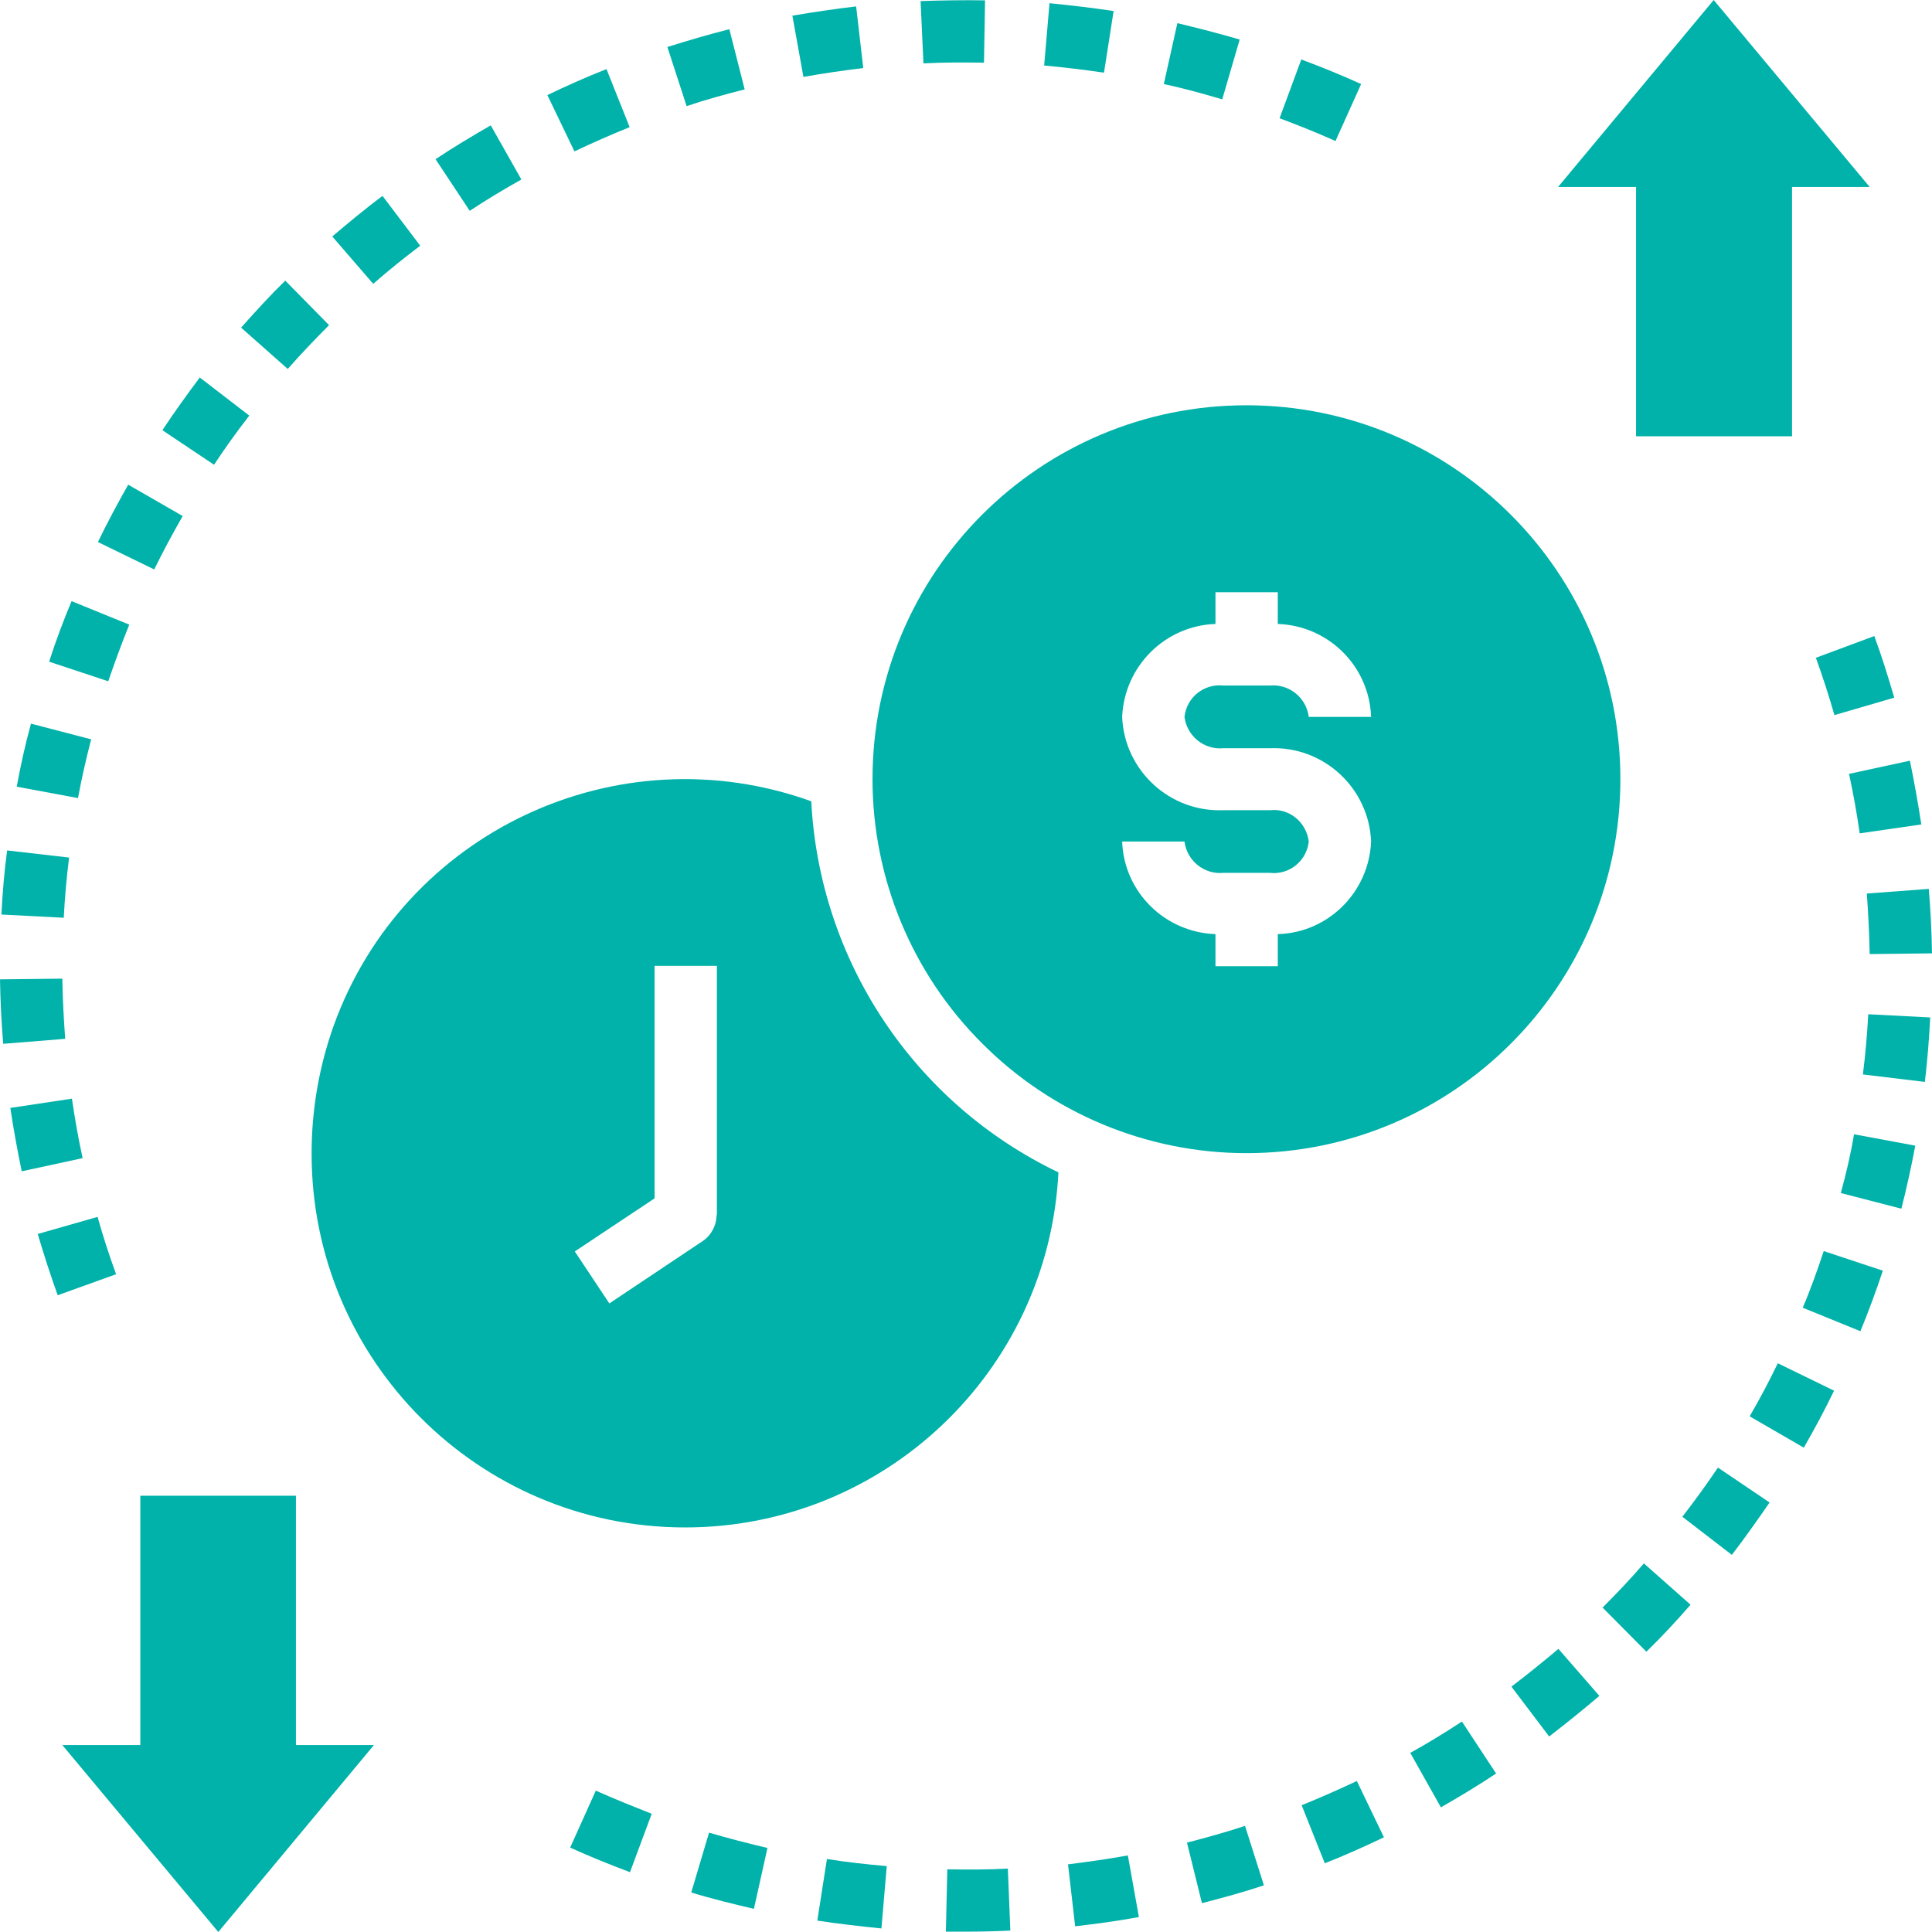 <?xml version="1.0" encoding="utf-8"?>
<!-- Generator: Adobe Illustrator 27.4.1, SVG Export Plug-In . SVG Version: 6.00 Build 0)  -->
<svg version="1.1" id="Layer_1" xmlns="http://www.w3.org/2000/svg" xmlns:xlink="http://www.w3.org/1999/xlink" x="0px" y="0px"
	 viewBox="0 0 542.5 542.5" style="enable-background:new 0 0 542.5 542.5;" xml:space="preserve">
<style type="text/css">
	.st0{fill:#00B2A9;}
</style>
<path class="st0" d="M350,323.8c58,0,105-47,105-105s-47-105-105-105s-105,47-105,105c0,27.8,11.1,54.6,30.8,74.2
	C295.4,312.7,322.2,323.8,350,323.8z M356.6,227.5h-13.1c-15.1,0.6-27.8-11.2-28.4-26.2c0.6-14.2,12-25.6,26.2-26.1v-8.9h17.5v8.9
	c14.2,0.5,25.7,11.8,26.2,26.1h-17.5c-0.7-5.4-5.5-9.3-10.9-8.8h-13.1c-5.4-0.6-10.3,3.3-10.9,8.8c0.7,5.4,5.5,9.3,10.9,8.8h13.1
	c15.1-0.6,27.8,11.2,28.4,26.2c-0.6,14.2-12,25.6-26.2,26v9h-17.5v-9c-14.2-0.5-25.7-11.8-26.2-26h17.5c0.7,5.4,5.5,9.3,10.9,8.8
	h13.1c5.4,0.6,10.3-3.3,10.9-8.8C366.8,230.8,362,226.9,356.6,227.5z"/>
<path class="st0" d="M87.5,323.8c-0.1,58,46.8,105,104.7,105.1c56,0.1,102.2-43.8,105-99.7c-40.5-19.4-67.1-59.4-69.4-104.2
	c-54.4-19.6-114.5,8.6-134.1,63C89.6,299.5,87.5,311.6,87.5,323.8z M201.2,341.2c0,2.9-1.5,5.7-3.9,7.3L171.1,366l-9.7-14.6
	l22.4-14.9v-65.3h17.5V341.2z"/>
<path class="st0" d="M32.6,357.8c-1.9-5.2-3.7-10.7-5.2-16.1l-16.8,4.8c1.7,5.8,3.6,11.6,5.6,17.2L32.6,357.8z"/>
<path class="st0" d="M187.4,13.2l5.4,16.6c5.3-1.8,10.8-3.3,16.3-4.7l-4.3-16.9C198.9,9.7,193.1,11.4,187.4,13.2L187.4,13.2z"/>
<path class="st0" d="M326.8,23.6c5.6,1.2,11,2.7,16.4,4.3l4.9-16.8c-5.8-1.7-11.7-3.2-17.5-4.6L326.8,23.6z"/>
<path class="st0" d="M359.3,33.2c5.3,2,10.6,4.1,15.7,6.4l7.2-16c-5.5-2.5-11.2-4.8-16.8-6.9L359.3,33.2z"/>
<path class="st0" d="M13.8,185.8l16.6,5.5c1.8-5.3,3.8-10.7,5.9-15.9l-16.2-6.6C17.8,174.3,15.6,180.1,13.8,185.8L13.8,185.8z"/>
<path class="st0" d="M27.5,152.2l15.8,7.7c2.5-5.1,5.2-10.1,8-15L36,136.1C33,141.4,30.1,146.8,27.5,152.2L27.5,152.2z"/>
<path class="st0" d="M45.6,120.8l14.5,9.7c3.1-4.7,6.4-9.3,9.9-13.8L56.1,106C52.5,110.8,48.9,115.8,45.6,120.8z"/>
<path class="st0" d="M2.9,311.1c0.9,6,2,12,3.2,17.8l17.1-3.7c-1.2-5.5-2.2-11.1-3-16.7L2.9,311.1z"/>
<path class="st0" d="M80.1,78.8C75.8,83,71.7,87.5,67.7,92l13.1,11.6c3.7-4.2,7.7-8.4,11.6-12.3L80.1,78.8z"/>
<path class="st0" d="M293.2,18.4c5.6,0.5,11.3,1.2,16.8,2l2.7-17.3c-5.9-0.9-12-1.6-18-2.2L293.2,18.4z"/>
<path class="st0" d="M4.7,220.9l17.2,3.2c1-5.5,2.3-11.1,3.7-16.5l-16.9-4.4C7.1,209,5.8,214.9,4.7,220.9z"/>
<path class="st0" d="M131.9,59.2c4.7-3.1,9.5-6,14.5-8.8l-8.6-15.2c-5.2,3-10.4,6.1-15.5,9.5L131.9,59.2z"/>
<path class="st0" d="M240.4,1.8c-6,0.7-12,1.6-17.9,2.6l3.1,17.2c5.5-1,11.2-1.8,16.8-2.5L240.4,1.8z"/>
<path class="st0" d="M170.3,19.4c-5.6,2.2-11.2,4.7-16.6,7.3l7.6,15.8c5.1-2.4,10.3-4.7,15.5-6.8L170.3,19.4z"/>
<path class="st0" d="M104.8,79.7c4.2-3.7,8.7-7.3,13.2-10.7l-10.6-14c-4.8,3.6-9.5,7.5-14.1,11.4L104.8,79.7z"/>
<path class="st0" d="M0.4,256.8l17.5,0.9c0.3-5.7,0.8-11.4,1.5-16.9l-17.4-2C1.2,244.7,0.7,250.8,0.4,256.8L0.4,256.8z"/>
<path class="st0" d="M276.6,0.1c-6-0.1-12.1,0-18.1,0.2l0.8,17.5c5.6-0.3,11.4-0.3,17-0.2L276.6,0.1z"/>
<path class="st0" d="M0.9,293.1l17.4-1.4c-0.4-5.6-0.7-11.2-0.8-16.9L0,275C0.1,281,0.4,287.1,0.9,293.1L0.9,293.1z"/>
<path class="st0" d="M524.2,250.9c0.4,5.6,0.7,11.3,0.8,17l17.5-0.2c-0.1-6-0.4-12.1-0.9-18.1L524.2,250.9z"/>
<path class="st0" d="M349.6,512.7c-5.4,1.8-10.9,3.3-16.3,4.7l4.2,17c5.8-1.5,11.7-3.1,17.4-5L349.6,512.7z"/>
<path class="st0" d="M316.7,521c-5.5,1-11.2,1.8-16.8,2.5l2,17.4c6-0.7,12-1.5,17.9-2.6L316.7,521z"/>
<path class="st0" d="M283,524.7c-5.6,0.3-11.3,0.3-17,0.2l-0.4,17.5c1.9,0,3.7,0,5.6,0c4.2,0,8.4-0.1,12.5-0.3L283,524.7z"/>
<path class="st0" d="M199.1,514.6l-5,16.8c5.8,1.8,11.7,3.2,17.6,4.6l3.8-17.1C210,517.6,204.5,516.2,199.1,514.6L199.1,514.6z"/>
<path class="st0" d="M232.2,522l-2.7,17.3c5.9,0.9,12,1.6,18,2.2L249,524C243.4,523.5,237.7,522.9,232.2,522L232.2,522z"/>
<path class="st0" d="M506.2,367.2l16.2,6.6c2.3-5.6,4.4-11.3,6.3-17l-16.6-5.5C510.3,356.7,508.4,362.1,506.2,367.2L506.2,367.2z"/>
<path class="st0" d="M381,500.1c-5.1,2.4-10.3,4.7-15.5,6.8l6.5,16.3c5.6-2.2,11.2-4.7,16.6-7.3L381,500.1z"/>
<path class="st0" d="M524.6,284.8c-0.3,5.6-0.8,11.3-1.5,16.9l17.4,2.1c0.7-6,1.2-12.1,1.5-18.1L524.6,284.8z"/>
<path class="st0" d="M167.3,502.8l-7.2,16c5.5,2.5,11.2,4.8,16.8,6.9l6.1-16.4C177.7,507.2,172.4,505.1,167.3,502.8L167.3,502.8z"/>
<path class="st0" d="M410.5,483.4c-4.7,3.1-9.6,6.1-14.5,8.8l8.6,15.3c5.2-3,10.4-6.1,15.5-9.5L410.5,483.4z"/>
<path class="st0" d="M516.9,335l17,4.4c1.5-5.9,2.8-11.8,3.9-17.7l-17.2-3.2C519.7,324,518.4,329.5,516.9,335L516.9,335z"/>
<path class="st0" d="M450,451.4l12.3,12.4c4.3-4.2,8.5-8.7,12.4-13.2L461.6,439C457.9,443.3,454,447.4,450,451.4L450,451.4z"/>
<path class="st0" d="M424.4,473.6l10.6,14c4.8-3.7,9.5-7.5,14.1-11.4l-11.5-13.2C433.3,466.6,428.9,470.2,424.4,473.6L424.4,473.6z"
	/>
<path class="st0" d="M519.2,217.3c1.2,5.5,2.2,11.1,3,16.7l17.3-2.5c-0.9-5.9-2-12-3.2-17.9L519.2,217.3z"/>
<path class="st0" d="M509.9,184.7c1.9,5.3,3.7,10.8,5.2,16.1l16.8-4.9c-1.7-5.8-3.5-11.6-5.6-17.3L509.9,184.7z"/>
<path class="st0" d="M472.4,425.9l13.9,10.7c3.7-4.8,7.2-9.8,10.6-14.7l-14.5-9.8C479.2,416.8,475.9,421.4,472.4,425.9z"/>
<path class="st0" d="M491.3,397.7l15.2,8.8c3-5.2,5.9-10.6,8.5-16l-15.8-7.7C496.8,387.8,494.1,392.9,491.3,397.7L491.3,397.7z"/>
<path class="st0" d="M437.5,52.5h21.9v70h43.8v-70H525L481.2,0L437.5,52.5z"/>
<path class="st0" d="M39.4,420v70H17.5l43.8,52.5L105,490H83.1v-70H39.4z"/>
</svg>
